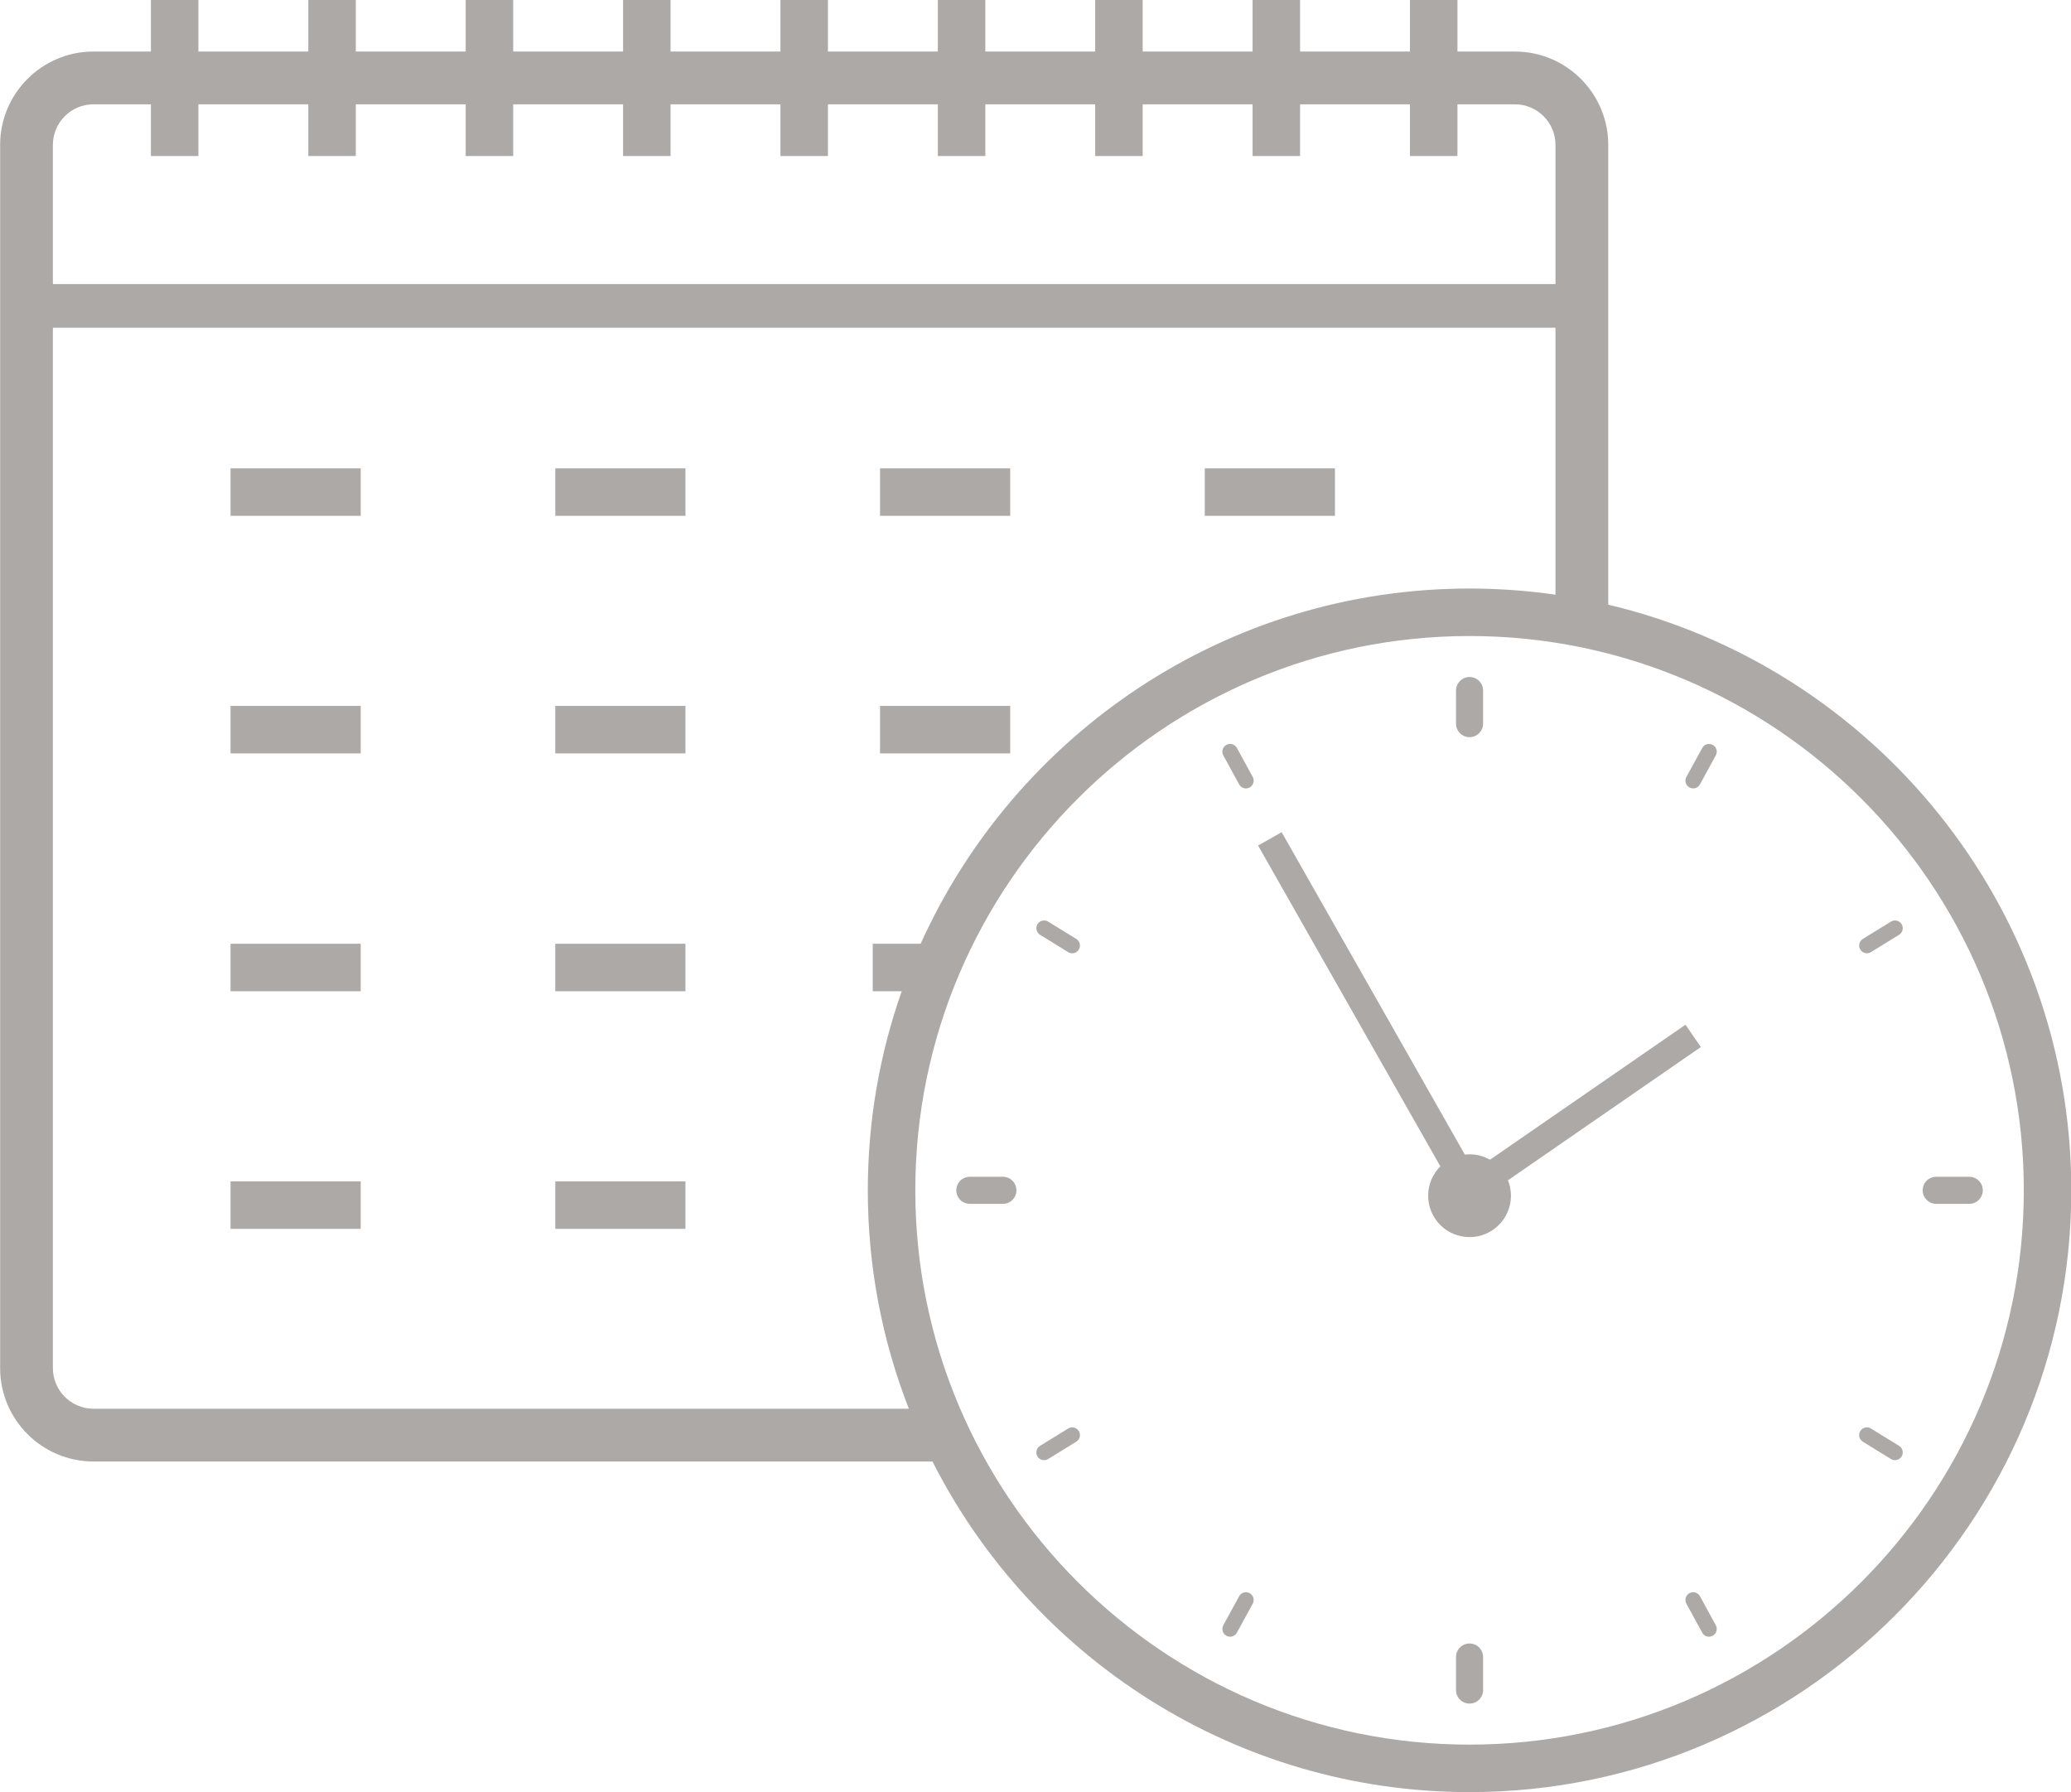 <?xml version="1.0" encoding="UTF-8" standalone="no"?><svg xmlns="http://www.w3.org/2000/svg" xmlns:xlink="http://www.w3.org/1999/xlink" fill="#000000" height="339.6" preserveAspectRatio="xMidYMid meet" version="1" viewBox="101.1 130.1 392.5 339.6" width="392.5" zoomAndPan="magnify"><g fill="#ada9a7" id="change1_1"><path d="M 379.613 460.711 C 321.691 460.711 274.57 413.59 274.57 355.668 C 274.57 297.75 321.691 250.629 379.613 250.629 C 437.531 250.629 484.656 297.75 484.656 355.668 C 484.656 413.59 437.531 460.711 379.613 460.711 Z M 118.812 397.059 C 114.574 397.059 111.125 393.609 111.125 389.367 L 111.125 192.211 L 395.898 192.211 L 395.898 242.797 C 390.578 242.031 385.141 241.629 379.613 241.629 C 333.367 241.629 293.469 269.297 275.586 308.945 L 266.504 308.945 L 266.504 317.945 L 271.992 317.945 C 267.84 329.762 265.57 342.453 265.57 355.668 C 265.57 370.262 268.328 384.219 273.348 397.059 Z M 118.812 149.867 L 129.703 149.867 L 129.703 159.664 L 138.703 159.664 L 138.703 149.867 L 159.531 149.867 L 159.531 159.664 L 168.531 159.664 L 168.531 149.867 L 189.359 149.867 L 189.359 159.664 L 198.359 159.664 L 198.359 149.867 L 219.184 149.867 L 219.184 159.664 L 228.184 159.664 L 228.184 149.867 L 249.012 149.867 L 249.012 159.664 L 258.012 159.664 L 258.012 149.867 L 278.84 149.867 L 278.84 159.664 L 287.84 159.664 L 287.84 149.867 L 308.664 149.867 L 308.664 159.664 L 317.664 159.664 L 317.664 149.867 L 338.492 149.867 L 338.492 159.664 L 347.492 159.664 L 347.492 149.867 L 368.316 149.867 L 368.316 159.664 L 377.316 159.664 L 377.316 149.867 L 388.211 149.867 C 392.449 149.867 395.898 153.316 395.898 157.555 L 395.898 183.926 L 111.125 183.926 L 111.125 157.555 C 111.125 153.316 114.574 149.867 118.812 149.867 Z M 405.898 244.688 L 405.898 157.555 C 405.898 147.801 397.965 139.867 388.211 139.867 L 377.316 139.867 L 377.316 130.07 L 368.316 130.07 L 368.316 139.867 L 347.492 139.867 L 347.492 130.07 L 338.492 130.07 L 338.492 139.867 L 317.664 139.867 L 317.664 130.07 L 308.664 130.07 L 308.664 139.867 L 287.84 139.867 L 287.84 130.07 L 278.84 130.07 L 278.84 139.867 L 258.012 139.867 L 258.012 130.07 L 249.012 130.07 L 249.012 139.867 L 228.184 139.867 L 228.184 130.07 L 219.184 130.07 L 219.184 139.867 L 198.359 139.867 L 198.359 130.07 L 189.359 130.07 L 189.359 139.867 L 168.531 139.867 L 168.531 130.07 L 159.531 130.07 L 159.531 139.867 L 138.703 139.867 L 138.703 130.07 L 129.703 130.07 L 129.703 139.867 L 118.812 139.867 C 109.059 139.867 101.125 147.801 101.125 157.555 L 101.125 389.367 C 101.125 399.121 109.059 407.059 118.812 407.059 L 277.824 407.059 C 296.648 444.195 335.207 469.711 379.613 469.711 C 442.496 469.711 493.656 418.551 493.656 355.668 C 493.656 301.828 456.152 256.59 405.898 244.688" fill="inherit"/><path d="M 379.613 269.793 C 381.031 269.793 382.18 268.645 382.18 267.227 L 382.18 260.965 C 382.18 259.547 381.031 258.395 379.613 258.395 C 378.195 258.395 377.047 259.547 377.047 260.965 L 377.047 267.227 C 377.047 268.645 378.195 269.793 379.613 269.793" fill="inherit"/><path d="M 379.613 441.547 C 378.195 441.547 377.047 442.695 377.047 444.113 L 377.047 450.375 C 377.047 451.793 378.195 452.941 379.613 452.941 C 381.031 452.941 382.18 451.793 382.18 450.375 L 382.18 444.113 C 382.18 442.695 381.031 441.547 379.613 441.547" fill="inherit"/><path d="M 474.316 353.102 L 468.055 353.102 C 466.637 353.102 465.488 354.25 465.488 355.668 C 465.488 357.086 466.637 358.234 468.055 358.234 L 474.316 358.234 C 475.734 358.234 476.887 357.086 476.887 355.668 C 476.887 354.25 475.734 353.102 474.316 353.102" fill="inherit"/><path d="M 291.172 353.102 L 284.906 353.102 C 283.488 353.102 282.34 354.25 282.34 355.668 C 282.34 357.086 283.488 358.234 284.906 358.234 L 291.172 358.234 C 292.59 358.234 293.738 357.086 293.738 355.668 C 293.738 354.25 292.59 353.102 291.172 353.102" fill="inherit"/><path d="M 461.016 404.094 L 455.684 400.809 C 454.996 400.383 454.094 400.598 453.668 401.285 C 453.242 401.977 453.457 402.879 454.145 403.305 L 459.477 406.59 C 459.719 406.738 459.984 406.809 460.246 406.809 C 460.738 406.809 461.219 406.559 461.496 406.109 C 461.922 405.422 461.707 404.516 461.016 404.094" fill="inherit"/><path d="M 305.078 308.031 L 299.746 304.75 C 299.059 304.324 298.152 304.539 297.73 305.227 C 297.305 305.918 297.52 306.82 298.211 307.246 L 303.539 310.531 C 303.781 310.68 304.047 310.75 304.309 310.75 C 304.801 310.75 305.281 310.5 305.559 310.051 C 305.984 309.359 305.77 308.457 305.078 308.031" fill="inherit"/><path d="M 423.281 432.594 C 422.895 431.883 422.004 431.621 421.289 432.012 C 420.578 432.398 420.316 433.289 420.707 434 L 423.707 439.496 C 423.973 439.984 424.477 440.262 424.996 440.262 C 425.23 440.262 425.473 440.203 425.695 440.082 C 426.406 439.691 426.672 438.801 426.281 438.09 L 423.281 432.594" fill="inherit"/><path d="M 335.52 271.84 C 335.133 271.129 334.238 270.871 333.527 271.258 C 332.816 271.645 332.555 272.535 332.945 273.246 L 335.945 278.742 C 336.211 279.23 336.715 279.508 337.234 279.508 C 337.473 279.508 337.711 279.449 337.934 279.328 C 338.645 278.941 338.906 278.051 338.52 277.34 L 335.52 271.84" fill="inherit"/><path d="M 303.539 400.809 L 298.211 404.094 C 297.52 404.516 297.305 405.422 297.73 406.109 C 298.008 406.559 298.488 406.809 298.98 406.809 C 299.242 406.809 299.508 406.738 299.746 406.59 L 305.078 403.305 C 305.77 402.883 305.984 401.977 305.559 401.289 C 305.133 400.598 304.23 400.383 303.539 400.809" fill="inherit"/><path d="M 459.477 304.75 L 454.145 308.031 C 453.457 308.457 453.242 309.359 453.668 310.051 C 453.945 310.5 454.426 310.75 454.918 310.75 C 455.18 310.75 455.445 310.68 455.684 310.531 L 461.016 307.246 C 461.707 306.82 461.922 305.918 461.496 305.227 C 461.07 304.539 460.168 304.324 459.477 304.75" fill="inherit"/><path d="M 337.934 432.012 C 337.223 431.621 336.332 431.883 335.945 432.594 L 332.945 438.09 C 332.555 438.801 332.816 439.691 333.527 440.082 C 333.754 440.203 333.992 440.262 334.23 440.262 C 334.75 440.262 335.254 439.984 335.52 439.496 L 338.52 434 C 338.906 433.289 338.645 432.398 337.934 432.012" fill="inherit"/><path d="M 425.695 271.258 C 424.984 270.871 424.094 271.129 423.707 271.844 L 420.707 277.34 C 420.316 278.051 420.578 278.941 421.289 279.328 C 421.516 279.449 421.754 279.508 421.992 279.508 C 422.512 279.508 423.016 279.23 423.281 278.742 L 426.281 273.246 C 426.672 272.535 426.406 271.645 425.695 271.258" fill="inherit"/><path d="M 423.453 328.516 L 420.535 324.289 L 383.488 349.871 C 382.344 349.223 381.023 348.844 379.613 348.844 C 379.309 348.844 379.012 348.863 378.719 348.898 L 344 287.801 L 339.535 290.336 L 374.078 351.129 C 372.652 352.547 371.766 354.516 371.766 356.691 C 371.766 361.023 375.281 364.535 379.613 364.535 C 383.945 364.535 387.461 361.023 387.461 356.691 C 387.461 355.656 387.254 354.668 386.891 353.766 L 423.453 328.516" fill="inherit"/><path d="M 144.793 272.871 L 169.461 272.871 L 169.461 263.871 L 144.793 263.871 L 144.793 272.871" fill="inherit"/><path d="M 206.34 272.871 L 231.008 272.871 L 231.008 263.871 L 206.34 263.871 L 206.34 272.871" fill="inherit"/><path d="M 292.555 263.871 L 267.887 263.871 L 267.887 272.871 L 292.555 272.871 L 292.555 263.871" fill="inherit"/><path d="M 144.793 227.848 L 169.461 227.848 L 169.461 218.848 L 144.793 218.848 L 144.793 227.848" fill="inherit"/><path d="M 206.34 227.848 L 231.008 227.848 L 231.008 218.848 L 206.34 218.848 L 206.34 227.848" fill="inherit"/><path d="M 292.555 218.848 L 267.887 218.848 L 267.887 227.848 L 292.555 227.848 L 292.555 218.848" fill="inherit"/><path d="M 144.793 362.973 L 169.461 362.973 L 169.461 353.973 L 144.793 353.973 L 144.793 362.973" fill="inherit"/><path d="M 206.34 362.973 L 231.008 362.973 L 231.008 353.973 L 206.34 353.973 L 206.34 362.973" fill="inherit"/><path d="M 144.793 317.945 L 169.461 317.945 L 169.461 308.945 L 144.793 308.945 L 144.793 317.945" fill="inherit"/><path d="M 206.34 317.945 L 231.008 317.945 L 231.008 308.945 L 206.34 308.945 L 206.34 317.945" fill="inherit"/><path d="M 354.102 218.848 L 329.434 218.848 L 329.434 227.848 L 354.102 227.848 L 354.102 218.848" fill="inherit"/></g></svg>